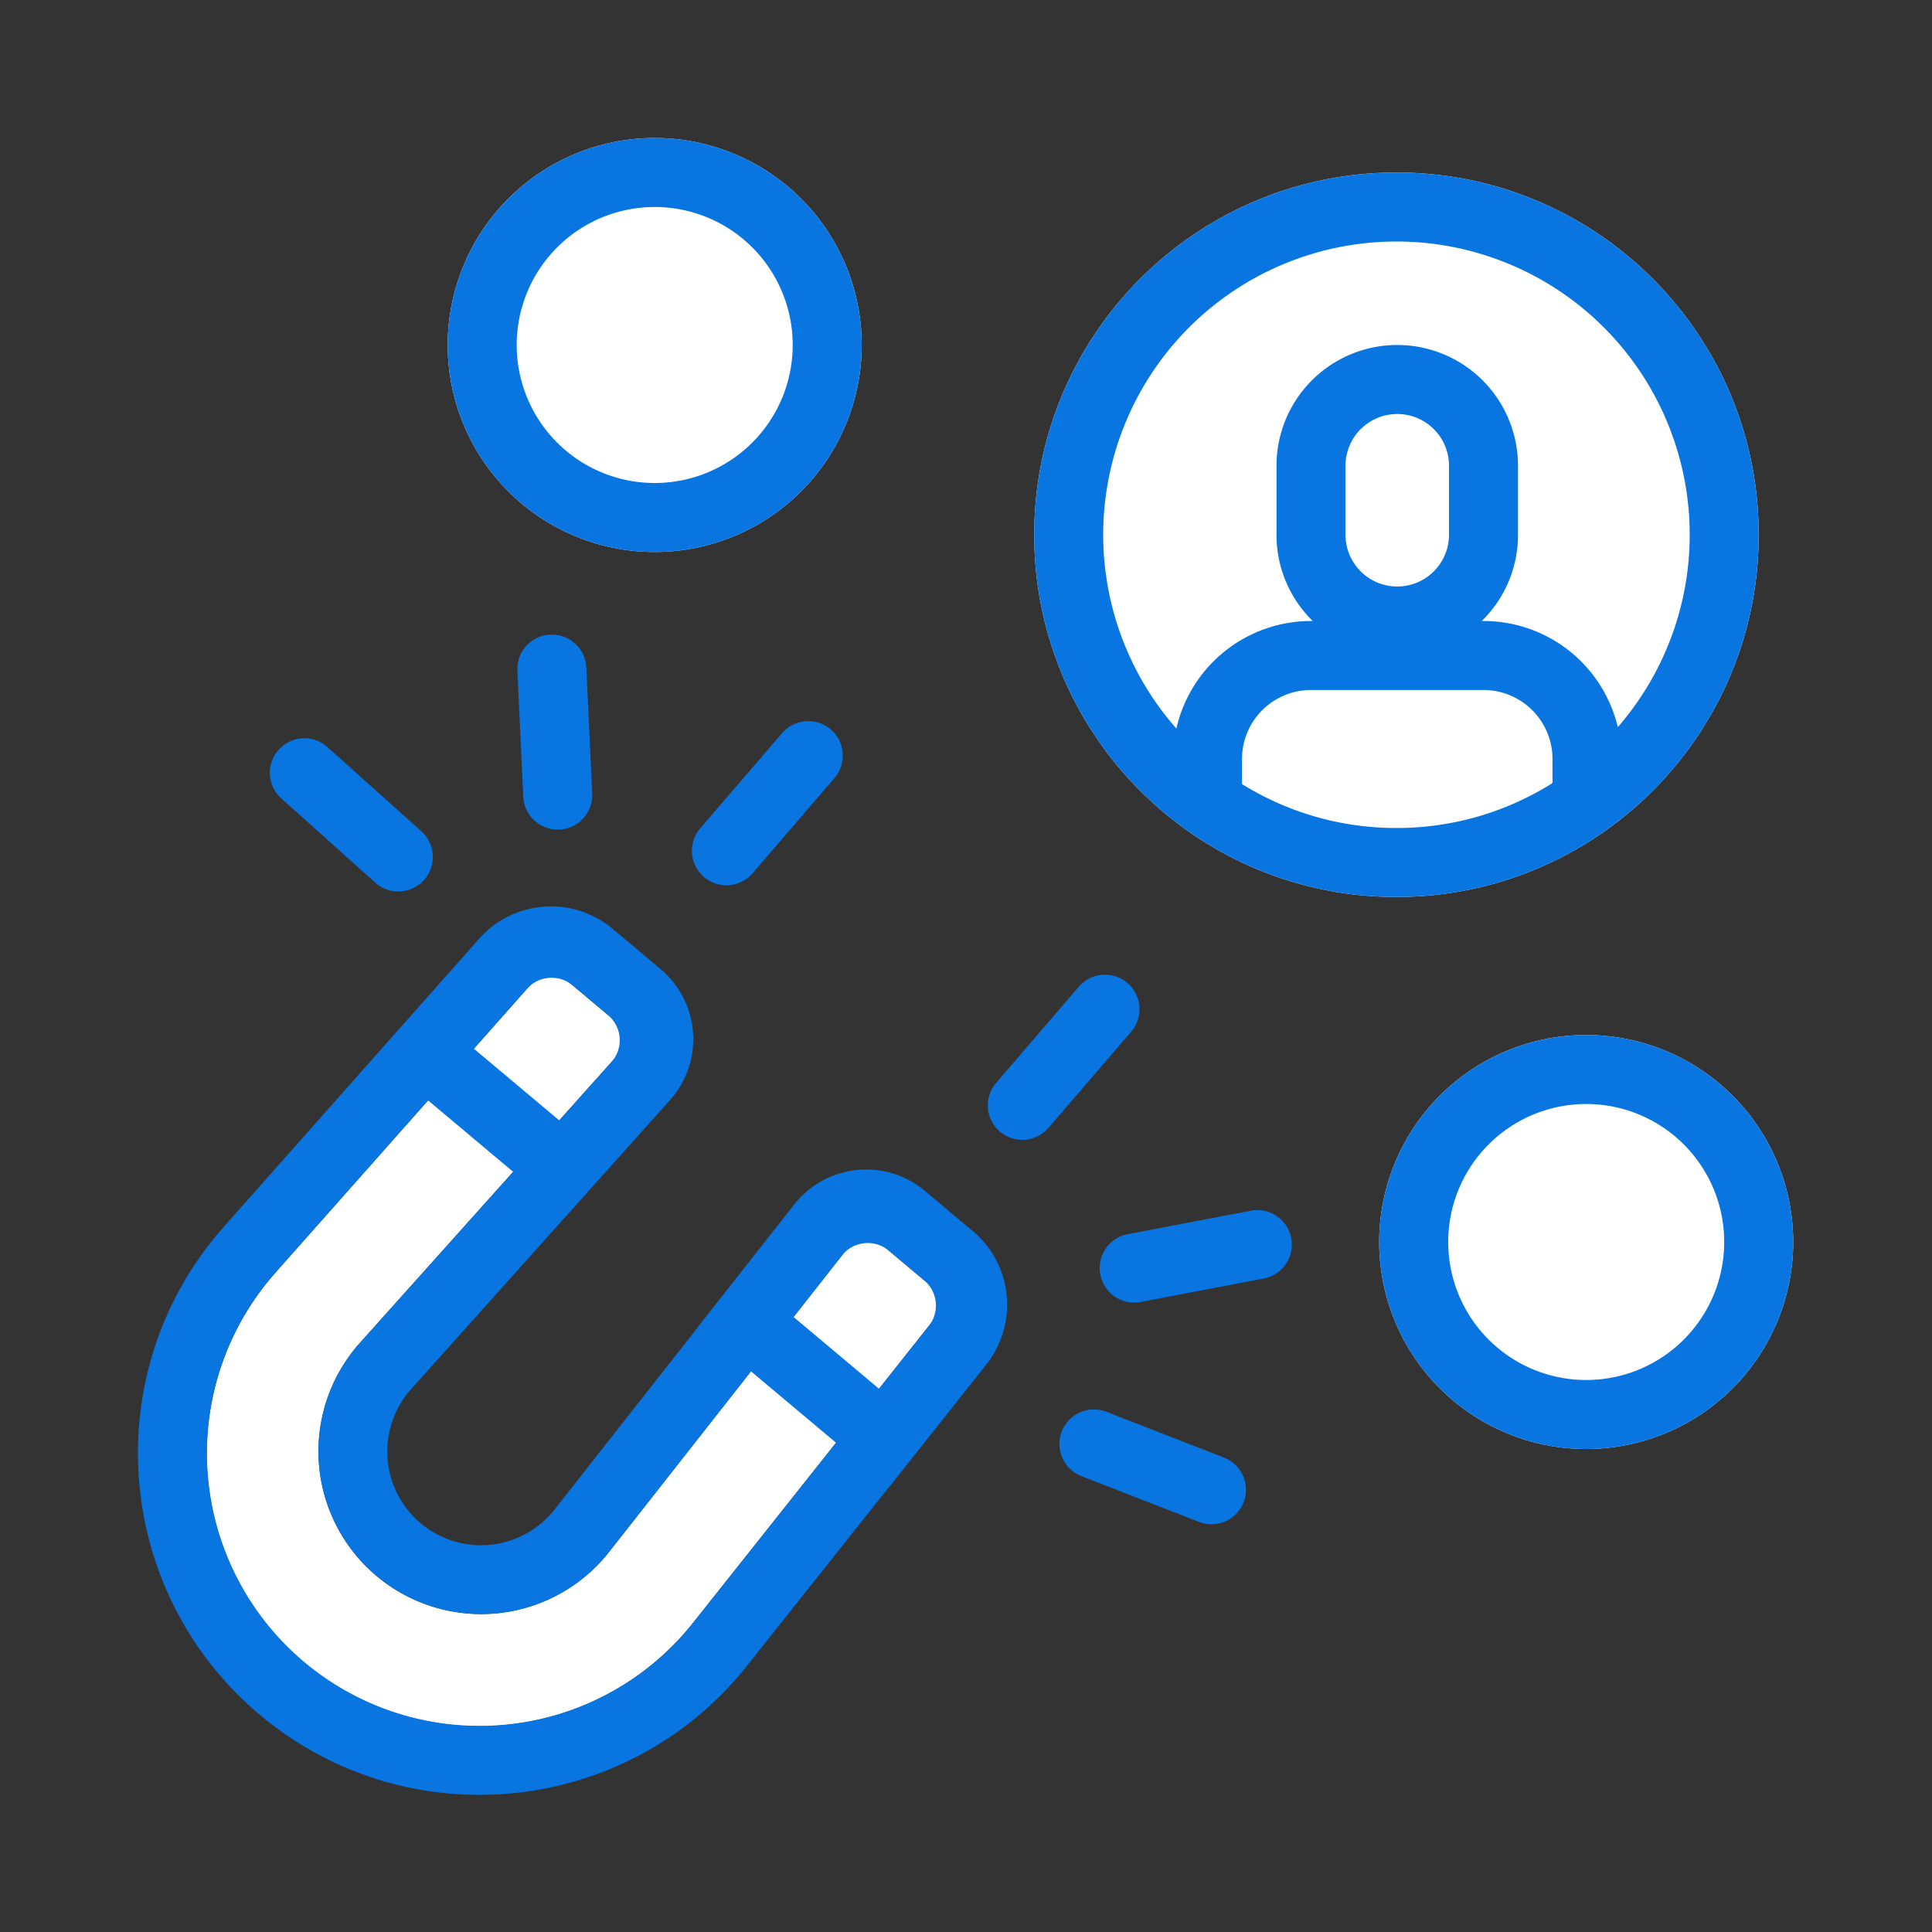 <svg xmlns="http://www.w3.org/2000/svg" width="56" height="56" fill="none" class="wd-accent-candidate-engagement wd-accent" focusable="false" role="presentation" viewBox="0 0 56 56"><rect x="0" y="0" width="56" height="56" fill="#333333" stroke="none"/><g class="wd-icon-container"><g fill="#fff" class="french-vanilla-100"><path d="M7.988 36.883l7.397-8.347a.782.782 0 0 1 1.088-.08l1.39 1.166a.65.65 0 0 1 .066.932l-.19.213-.019.021-1.51 1.687-5.782 6.454a4.716 4.716 0 1 0 7.222 6.06l5.353-6.813-.002-.002 1.4-1.78.02-.023.175-.223a.65.65 0 0 1 .929-.097l1.39 1.167a.781.781 0 0 1 .11 1.085l-.072.09a.916.916 0 0 1-.031.042l-1.442 1.82-.003-.003-5.387 6.785A7.902 7.902 0 1 1 7.988 36.883zM29.977 15.5c0-5.799 4.7-10.5 10.5-10.5 5.799 0 10.5 4.701 10.5 10.5S46.276 26 40.477 26c-5.8 0-10.5-4.701-10.5-10.5z"/><path d="M38.727 13.75a1.75 1.75 0 1 1 3.5 0v1.75a1.75 1.75 0 1 1-3.5 0v-1.75zM12.977 10a6 6 0 1 1 12 0 6 6 0 0 1-12 0zM39.977 36a6 6 0 1 1 12 0 6 6 0 0 1-12 0z"/></g><g fill="#0875E1" class="color-500"><path fill-rule="evenodd" d="M12.977 10a6 6 0 1 1 12 0 6 6 0 0 1-12 0zm6 4a4 4 0 1 1 0-8 4 4 0 0 1 0 8zM40.477 5c-5.8 0-10.5 4.701-10.5 10.5s4.7 10.5 10.5 10.5c5.799 0 10.5-4.701 10.5-10.5S46.276 5 40.477 5zM36 22.727A8.46 8.46 0 0 0 40.477 24a8.46 8.46 0 0 0 4.5-1.288l.023-.031V22a2 2 0 0 0-2-2h-5a2 2 0 0 0-2 2v.727zm10.893-1.651A4.001 4.001 0 0 0 43 18h-.05A3.49 3.49 0 0 0 44 15.5v-2a3.5 3.5 0 1 0-7 0v2c0 .98.402 1.865 1.05 2.5H38a4.002 4.002 0 0 0-3.902 3.118 8.5 8.5 0 1 1 12.795-.042zM40.5 12a1.5 1.5 0 0 0-1.5 1.5v2a1.5 1.5 0 0 0 3 0v-2a1.5 1.5 0 0 0-1.5-1.5zM13.889 27.209L6.49 35.556c-3.696 4.17-3.223 10.57 1.046 14.152 4.27 3.582 10.653 2.937 14.119-1.428l4.11-5.175.004.003 2.72-3.431a3.06 3.06 0 0 0 .054-.072l.047-.059a2.782 2.782 0 0 0-.39-3.86l-1.39-1.167a2.65 2.65 0 0 0-3.788.393l-.162.206-.03.038-2.6 3.304.003.003-4.157 5.29a2.716 2.716 0 1 1-4.159-3.49l4.49-5.012v.001l2.802-3.13.012-.014.002-.001.018-.021.177-.198a2.65 2.65 0 0 0-.27-3.798l-1.39-1.167a2.782 2.782 0 0 0-3.87.286zm11.588 13.043l1.476-1.859a.954.954 0 0 0-.166-1.282l-1.022-.858a.954.954 0 0 0-1.345.118l-1.417 1.804 2.474 2.077zm-1.244 1.566l-2.466-2.07-4.117 5.241a4.716 4.716 0 1 1-7.222-6.06l4.446-4.964-2.466-2.07-4.42 4.987A7.902 7.902 0 1 0 20.09 47.037l4.143-5.219zm-6.495-11.05l-1.529 1.706-2.473-2.076 1.538-1.736a.954.954 0 0 1 1.327-.098l1.021.857c.406.34.456.944.116 1.346zM45.977 30a6 6 0 1 0 0 12 6 6 0 0 0 0-12zm-4 6a4 4 0 1 0 8 0 4 4 0 0 0-8 0z" clip-rule="evenodd"/><path d="M15.168 23.093A1 1 0 0 0 17.166 23l-.171-3.653a1 1 0 1 0-1.998.094l.17 3.652zM20.297 24.008a1 1 0 0 0 1.517 1.304l2.384-2.772a1 1 0 0 0-1.516-1.304l-2.385 2.772zM12.29 25.507a1 1 0 0 1-1.412.077l-2.723-2.44a1 1 0 0 1 1.335-1.49l2.723 2.441a1 1 0 0 1 .077 1.412zM28.874 31.387a1 1 0 1 0 1.517 1.304l2.384-2.773a1 1 0 1 0-1.516-1.304l-2.385 2.773zM31.893 36.943a1 1 0 0 1 .795-1.17l3.592-.684a1 1 0 0 1 .375 1.964l-3.592.685a1 1 0 0 1-1.17-.795zM32.07 40.922a1 1 0 1 0-.725 1.864l3.407 1.327a1 1 0 0 0 .726-1.864l-3.408-1.327z"/></g></g></svg>